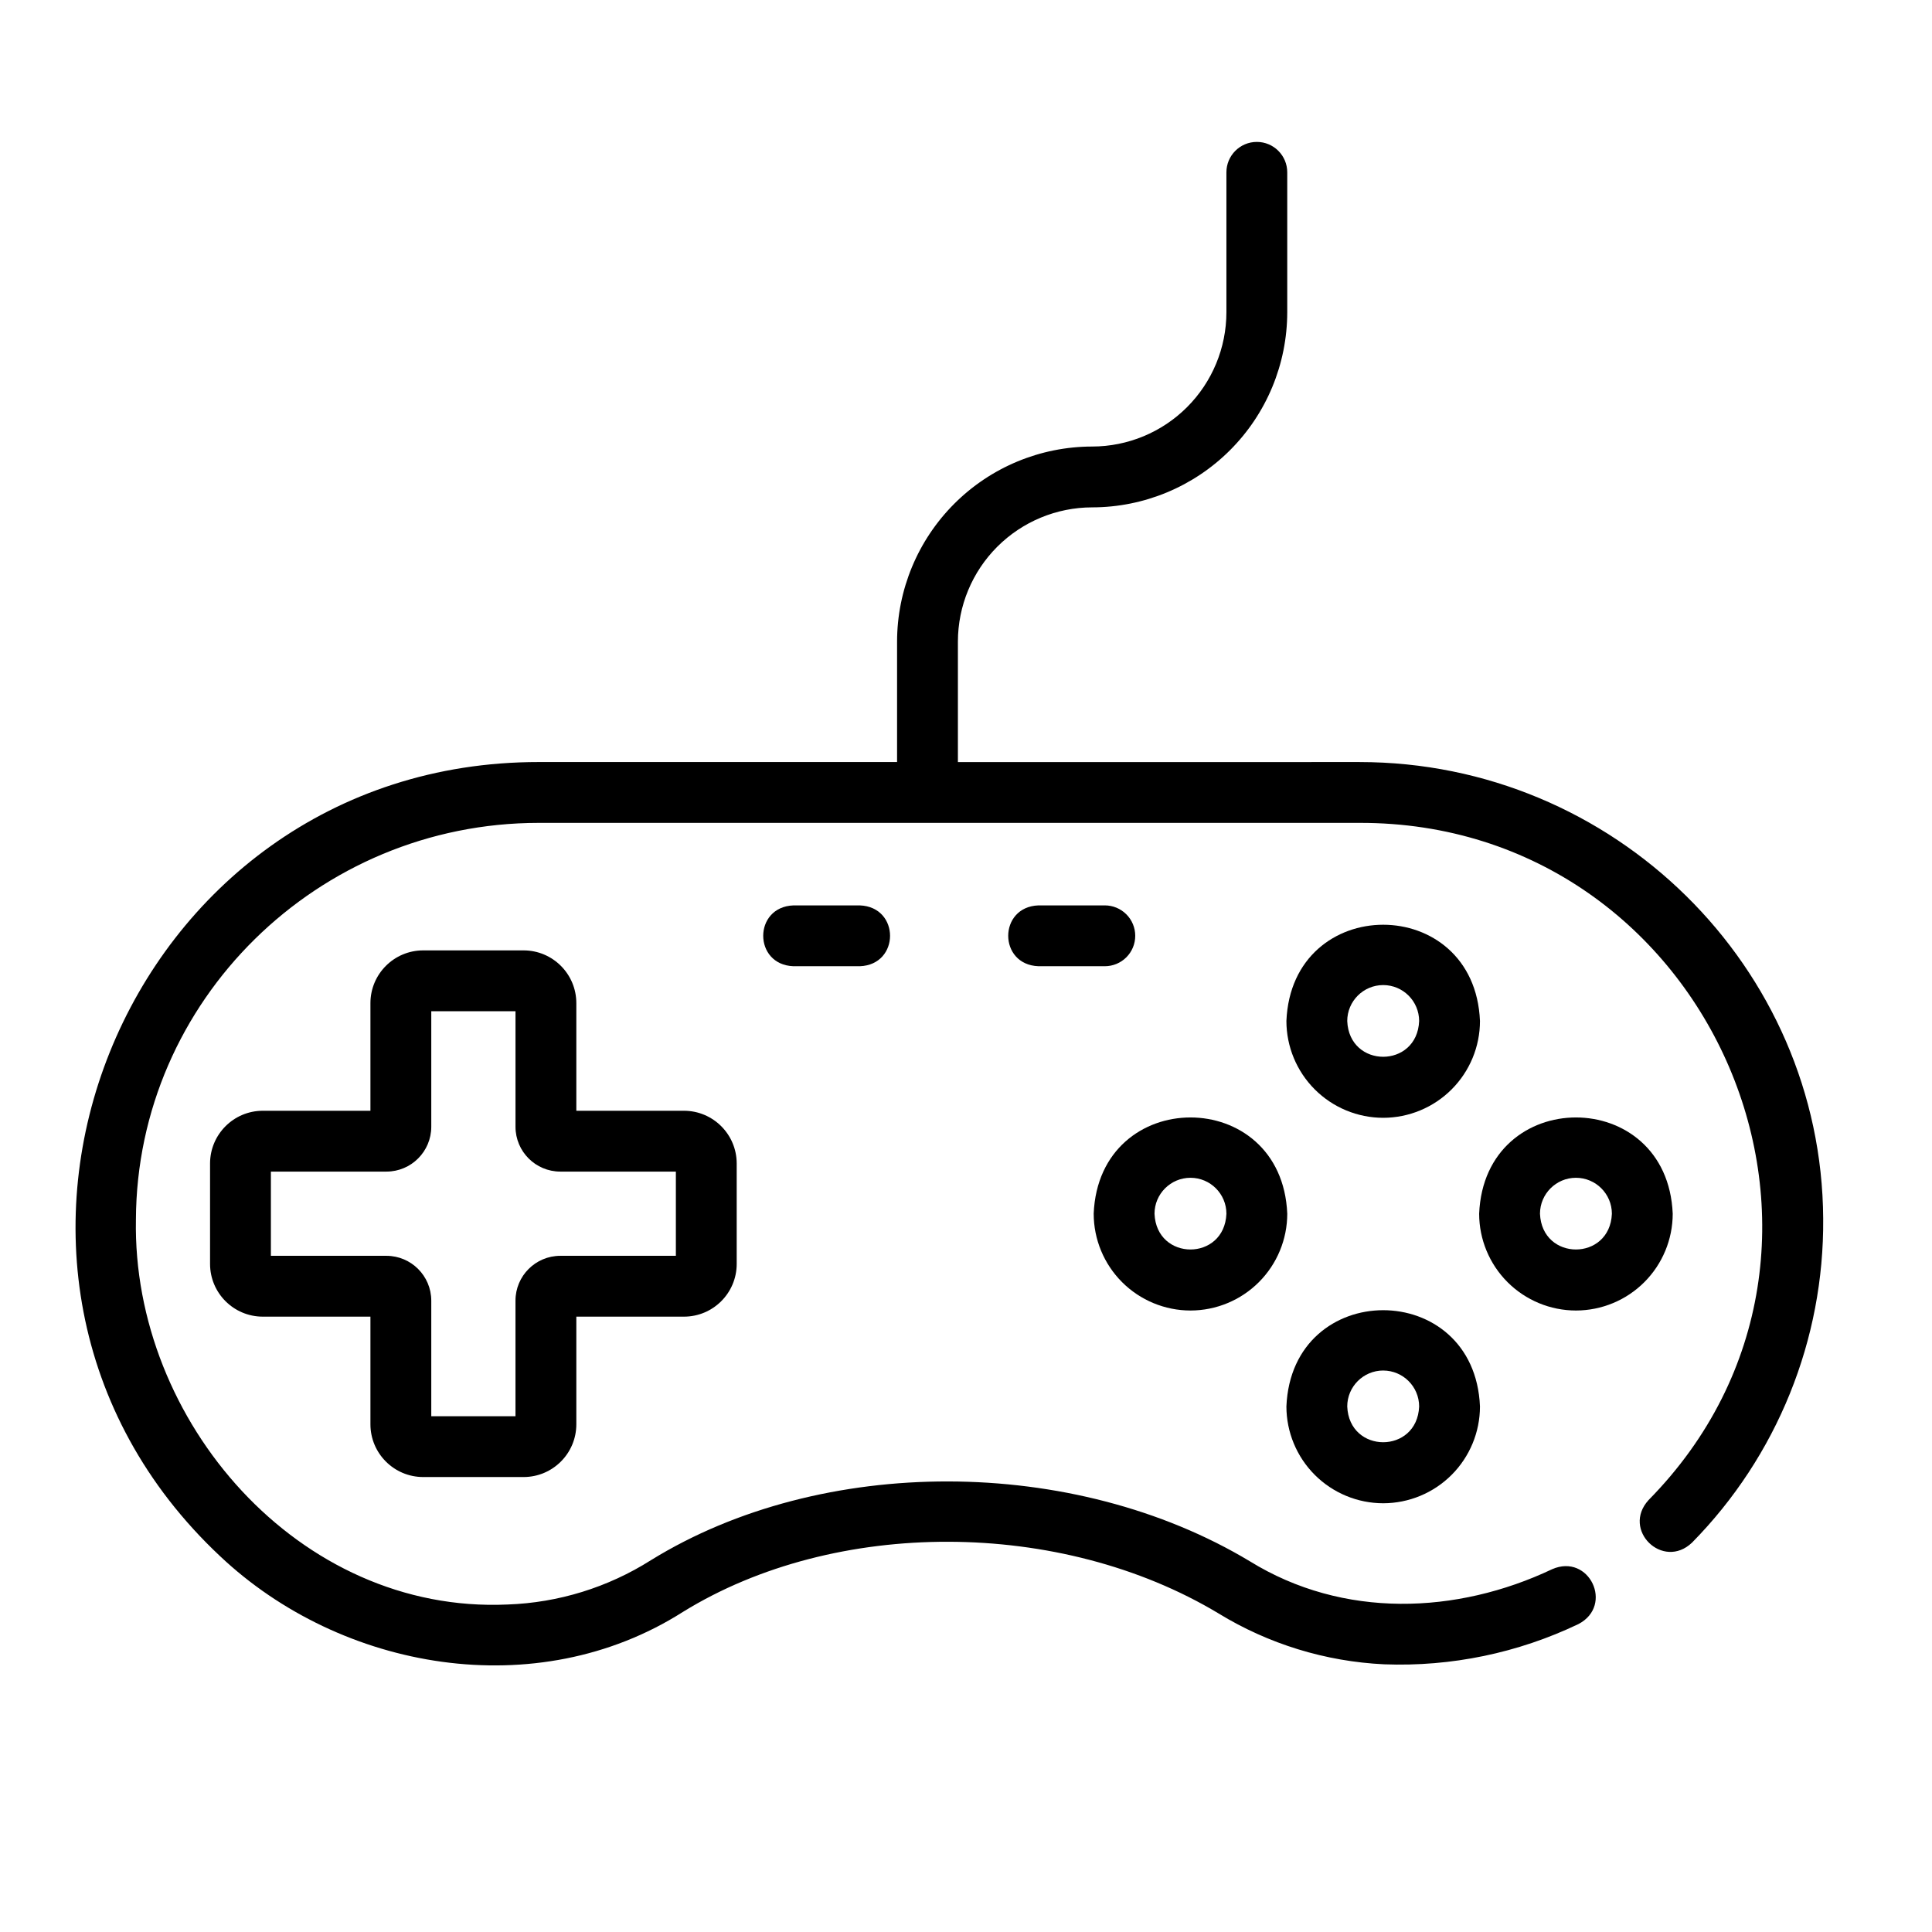 <?xml version="1.0" encoding="UTF-8"?>
<!-- Uploaded to: ICON Repo, www.iconrepo.com, Generator: ICON Repo Mixer Tools -->
<svg fill="#000000" width="800px" height="800px" version="1.1" viewBox="144 144 512 512" xmlns="http://www.w3.org/2000/svg">
 <g>
  <path d="m202.3 556.38c32.113 30.328 83.914 39.441 122.67 14.801 40.371-24.945 100.07-24.777 141.95 0.391h-0.004c13.273 8.117 28.379 12.758 43.918 13.488 17.777 0.668 35.449-2.996 51.496-10.68 9.426-4.953 2.82-18.816-6.992-14.527-25.27 11.969-55.371 13.188-80.113-2.094-46.758-28.105-113.51-28.227-158.73-0.289-11.395 7.215-24.508 11.27-37.988 11.742-55.367 2.508-99.492-48.699-98.488-102.03 0.25-57.957 48.148-105.11 106.77-105.11h217.51c93.527-0.18 142.12 112.95 76.586 179.46-7.211 7.91 3.793 18.633 11.516 11.285 22.527-22.879 35.031-53.773 34.762-85.883-0.387-66.703-55.504-120.98-122.86-120.98l-106.45 0.004v-31.922c0.008-9.43 3.762-18.473 10.43-25.145 6.672-6.668 15.715-10.422 25.145-10.434 13.711-0.012 26.852-5.465 36.543-15.156 9.695-9.691 15.145-22.836 15.16-36.543v-37.086c0-4.453-3.606-8.062-8.059-8.062s-8.062 3.609-8.062 8.062v37.086c-0.012 9.434-3.762 18.477-10.434 25.145-6.668 6.672-15.711 10.422-25.145 10.434-13.707 0.016-26.848 5.469-36.539 15.16s-15.145 22.832-15.16 36.539v31.914h-94.945c-110.37-0.055-164.71 135.09-84.492 210.43z"/>
  <path d="m256.14 535.43h26.625c7.711-0.012 13.961-6.258 13.969-13.969v-28.535h28.531c7.711-0.008 13.961-6.258 13.969-13.969v-26.625c-0.008-7.711-6.258-13.957-13.969-13.969h-28.531v-28.531c-0.008-7.711-6.258-13.961-13.969-13.969h-26.625c-7.715 0.008-13.961 6.258-13.973 13.973v28.531l-28.531-0.004c-7.711 0.012-13.957 6.258-13.969 13.973v26.625-0.004c0.012 7.715 6.258 13.961 13.969 13.969h28.531v28.535c0.012 7.711 6.258 13.957 13.973 13.969zm-40.352-58.625v-22.32h30.633c6.551-0.012 11.859-5.316 11.871-11.867v-30.633h22.32v30.633c0.012 6.551 5.316 11.855 11.867 11.867h30.633v22.32h-30.633c-6.551 0.012-11.863 5.32-11.871 11.875v30.633h-22.316v-30.633c-0.012-6.555-5.32-11.863-11.875-11.875z"/>
  <path d="m510.56 440.23c6.801-0.008 13.32-2.715 18.129-7.523s7.512-11.328 7.519-18.125c-1.41-34.027-49.895-34.016-51.297 0 0.008 6.797 2.711 13.316 7.519 18.125s11.328 7.516 18.129 7.523zm0-35.176c5.258 0.004 9.52 4.266 9.527 9.527-0.516 12.637-18.539 12.633-19.055 0 0.008-5.262 4.269-9.523 9.527-9.527z"/>
  <path d="m510.56 542.38c6.801-0.008 13.32-2.711 18.129-7.519 4.809-4.809 7.512-11.328 7.519-18.129-1.41-34.027-49.895-34.016-51.297 0 0.008 6.801 2.711 13.32 7.519 18.129 4.809 4.809 11.328 7.512 18.129 7.519zm0-35.176c5.258 0.008 9.52 4.269 9.527 9.527-0.516 12.637-18.539 12.633-19.055 0 0.004-5.262 4.266-9.523 9.527-9.531z"/>
  <path d="m561.64 491.3c6.801-0.008 13.32-2.711 18.129-7.519 4.805-4.809 7.512-11.328 7.519-18.129-1.41-34.023-49.895-34.016-51.297 0 0.008 6.801 2.711 13.32 7.519 18.129 4.809 4.809 11.328 7.512 18.129 7.519zm0-35.176c5.258 0.008 9.52 4.269 9.527 9.527-0.516 12.637-18.539 12.633-19.055 0 0.008-5.258 4.269-9.52 9.527-9.527z"/>
  <path d="m459.49 491.3c6.801-0.008 13.32-2.711 18.129-7.519s7.512-11.328 7.519-18.129c-1.41-34.023-49.895-34.016-51.301 0h0.004c0.008 6.801 2.711 13.32 7.519 18.129 4.809 4.809 11.328 7.512 18.129 7.519zm0-35.176c5.258 0.008 9.52 4.269 9.523 9.527-0.516 12.637-18.539 12.633-19.055 0 0.008-5.258 4.269-9.52 9.531-9.527z"/>
  <path d="m354.27 383.94c-10.68 0.395-10.68 15.727 0 16.121h17.594c10.68-0.395 10.68-15.727 0-16.121z"/>
  <path d="m444.85 392c0-2.141-0.848-4.188-2.359-5.699-1.512-1.512-3.562-2.363-5.703-2.363h-17.59c-10.68 0.395-10.68 15.727 0 16.121h17.594-0.004c2.141 0 4.191-0.848 5.703-2.359 1.512-1.512 2.359-3.562 2.359-5.699z"/>
 </g>
</svg>